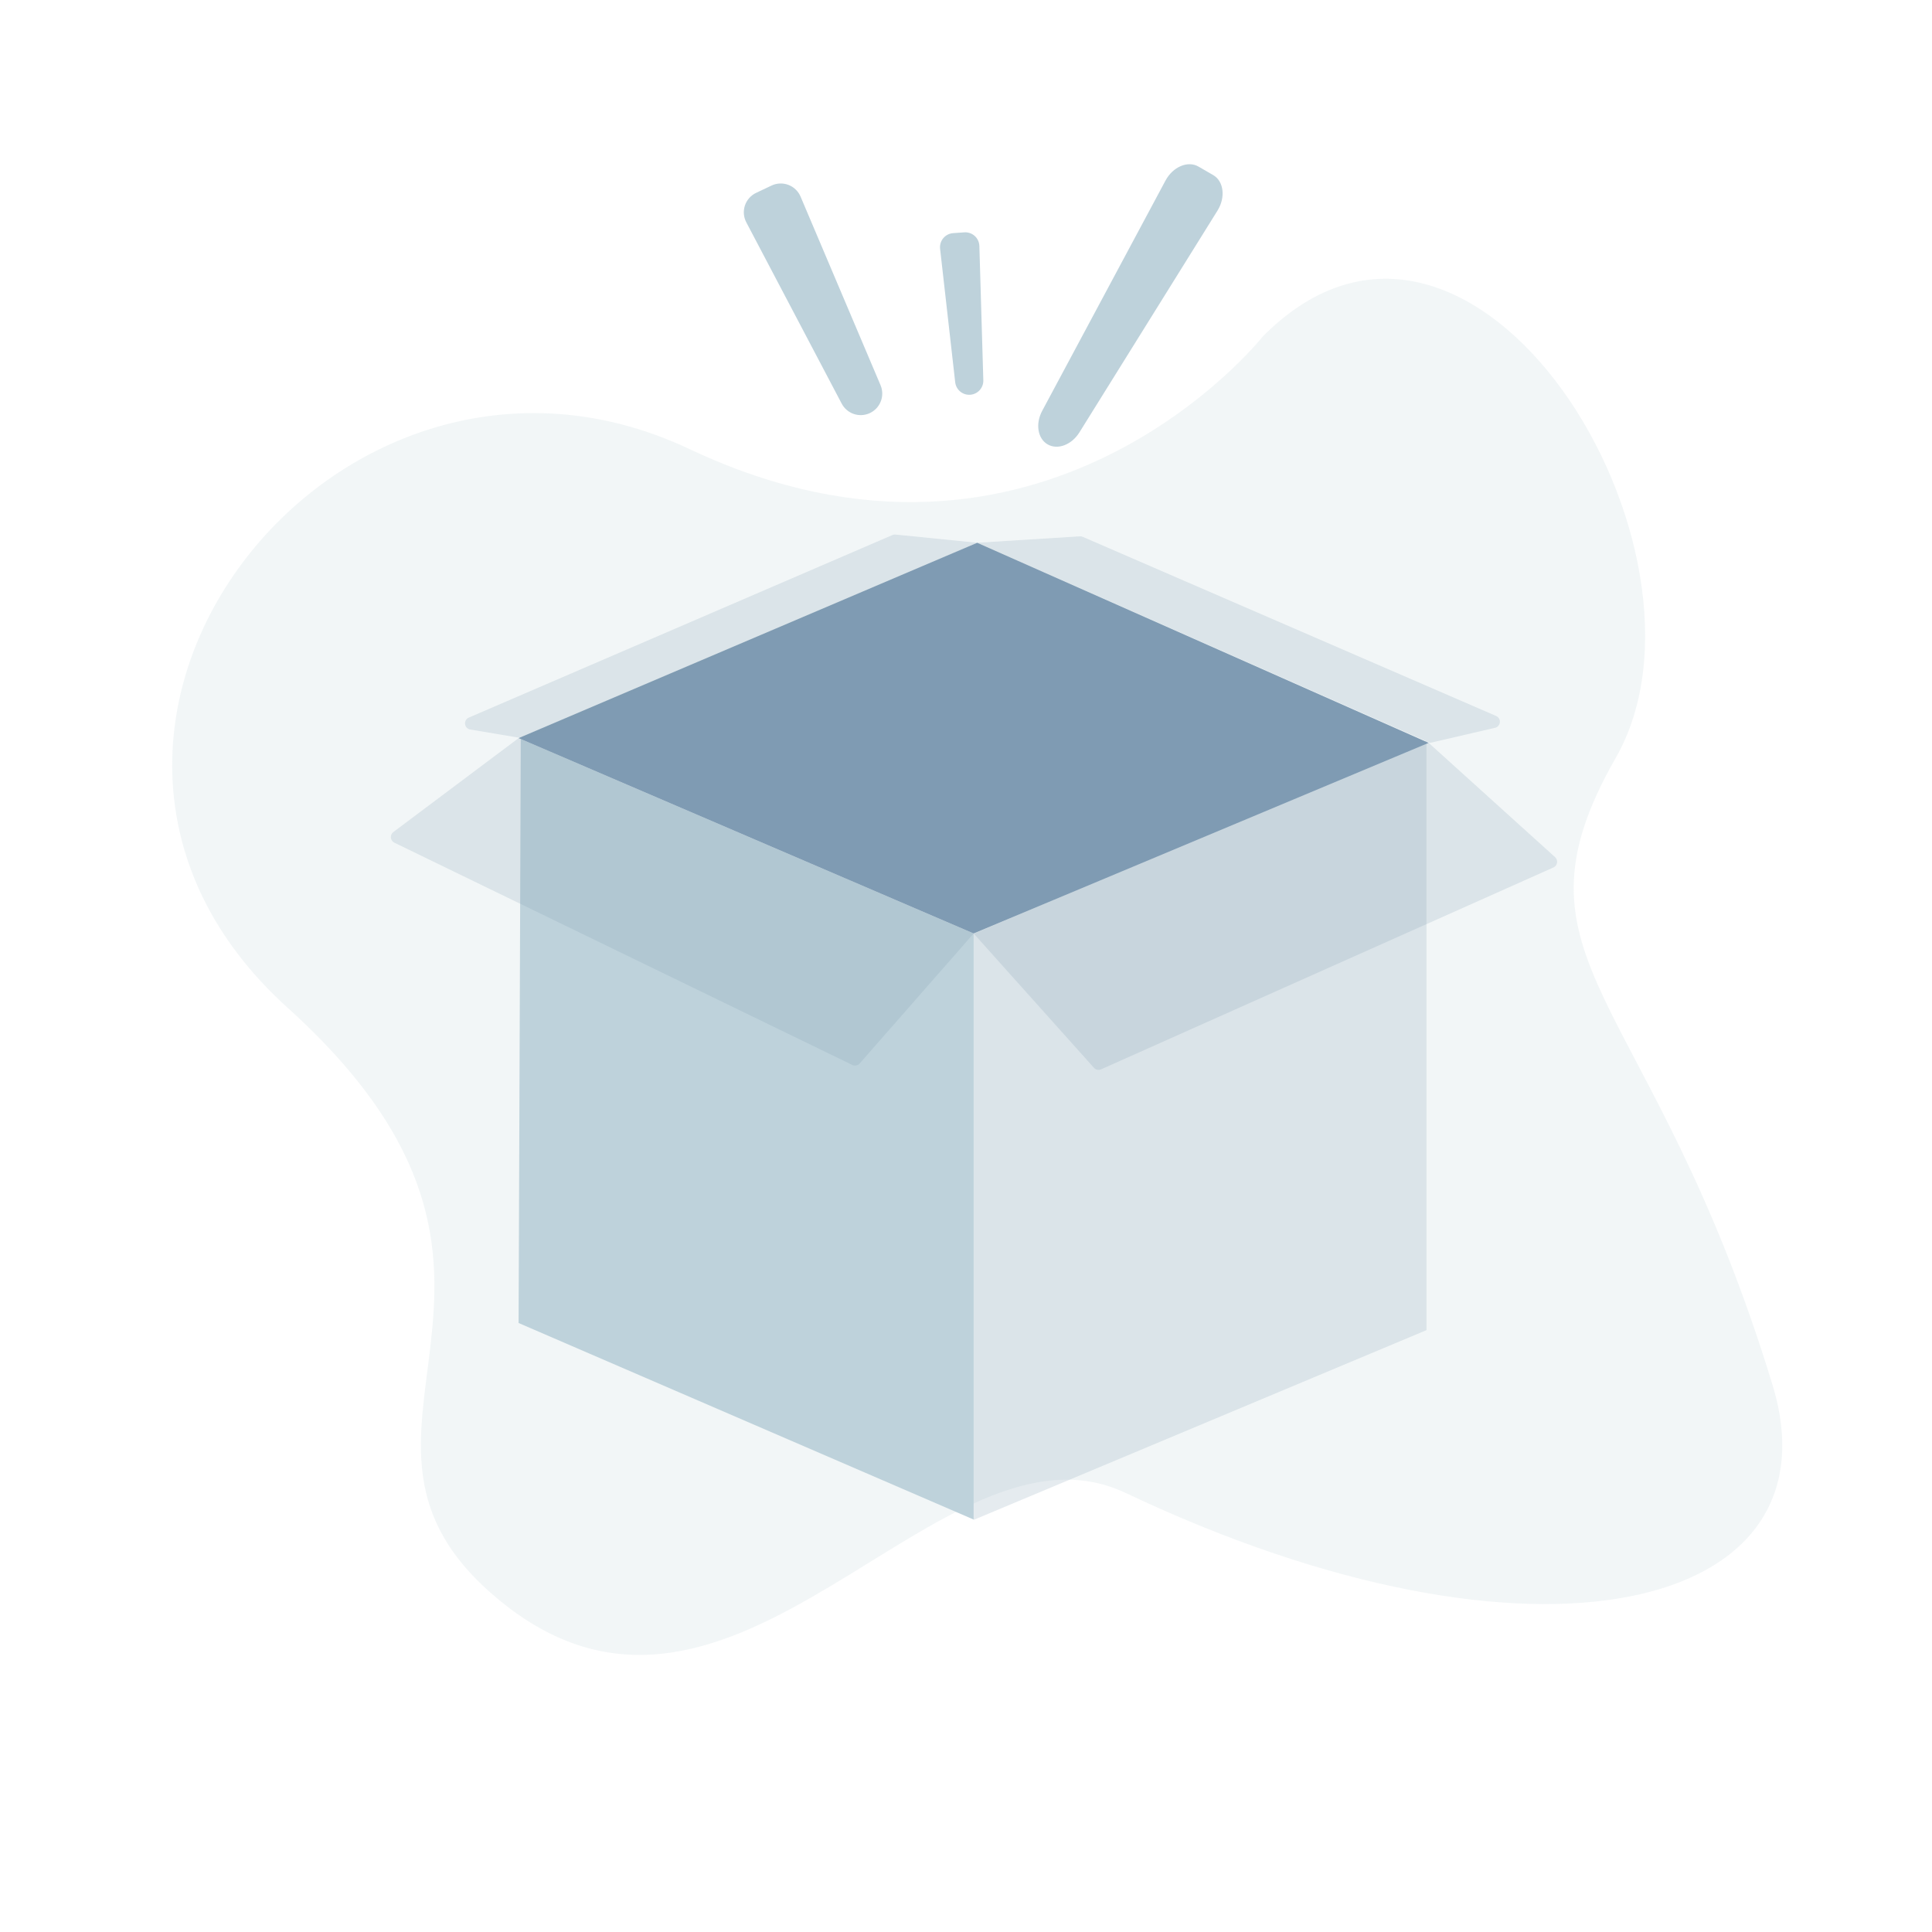 <svg width="200" height="200" viewBox="0 0 200 200" fill="none" xmlns="http://www.w3.org/2000/svg">
  <path d="M130.735 34.82C130.735 34.82 107.905 63.739 71.377 46.489C34.849 29.24 -1.678 75.914 29.776 104.325C61.23 132.735 30.45 148.347 51.819 165.758C76.106 185.548 97.251 145.418 116.529 154.55C159.078 174.705 190.599 166.726 183.497 143.389C171.029 102.424 155.087 99.759 167.262 78.451C179.438 57.143 152.566 12.839 130.735 34.82Z" fill="#BED2DB" fill-opacity="0.2"/>
  <path d="M100.791 96.633V157.303L53.685 136.957L53.91 76.506L100.791 96.633Z" fill="#BED2DB"/>
  <path d="M100.791 96.669V157.339L147.667 137.696V76.7L100.791 96.669Z" fill="#7F9BB3" fill-opacity="0.2"/>
  <path d="M100.791 96.633L147.896 76.903L101.161 56.187L53.685 76.41L100.791 96.633Z" fill="#7F9BB3"/>
  <path d="M40.823 87.233L88.228 110.243C88.356 110.304 88.5 110.323 88.639 110.295C88.778 110.266 88.903 110.194 88.997 110.087L100.792 96.633L53.687 76.41L40.718 86.134C40.629 86.2 40.559 86.288 40.514 86.39C40.469 86.491 40.451 86.603 40.462 86.713C40.472 86.823 40.511 86.929 40.575 87.02C40.638 87.111 40.723 87.184 40.823 87.233Z" fill="#7F9BB3" fill-opacity="0.2"/>
  <path d="M147.896 76.903L160.979 88.731C161.058 88.803 161.119 88.894 161.155 88.995C161.191 89.097 161.201 89.205 161.184 89.312C161.167 89.418 161.124 89.518 161.058 89.604C160.993 89.689 160.907 89.757 160.809 89.8L113.988 110.697C113.863 110.752 113.723 110.767 113.59 110.738C113.456 110.71 113.334 110.64 113.243 110.538L100.791 96.633L147.896 76.903Z" fill="#7F9BB3" fill-opacity="0.2"/>
  <path d="M101.162 56.186L148.028 76.903L154.768 75.341C154.901 75.31 155.02 75.238 155.11 75.135C155.199 75.033 155.254 74.905 155.266 74.769C155.279 74.634 155.248 74.498 155.178 74.381C155.109 74.264 155.004 74.172 154.88 74.118L112.085 55.575C111.991 55.534 111.889 55.516 111.788 55.523L101.162 56.186Z" fill="#7F9BB3" fill-opacity="0.2"/>
  <path d="M101.161 56.186L54.558 76.506L48.666 75.516C48.53 75.49 48.406 75.422 48.311 75.32C48.217 75.218 48.158 75.089 48.142 74.951C48.127 74.813 48.157 74.674 48.227 74.554C48.297 74.434 48.404 74.34 48.531 74.286L92.384 55.387C92.481 55.346 92.586 55.329 92.691 55.338L101.161 56.186Z" fill="#7F9BB3" fill-opacity="0.2"/>
  <path d="M90.057 42.758C90.576 42.511 90.98 42.074 91.184 41.537C91.389 40.999 91.378 40.404 91.153 39.875L82.874 20.352C82.757 20.075 82.585 19.825 82.368 19.617C82.152 19.409 81.896 19.246 81.615 19.139C81.334 19.033 81.035 18.984 80.735 18.996C80.434 19.008 80.14 19.08 79.868 19.209L78.273 19.965C78.002 20.094 77.759 20.276 77.56 20.501C77.361 20.726 77.209 20.988 77.114 21.273C77.019 21.558 76.983 21.86 77.007 22.159C77.032 22.458 77.116 22.75 77.256 23.015L87.131 41.782C87.398 42.291 87.852 42.676 88.397 42.858C88.943 43.04 89.537 43.004 90.057 42.758Z" fill="#BED2DB"/>
  <path d="M100.437 40.865C100.813 40.839 101.164 40.667 101.416 40.388C101.669 40.109 101.804 39.742 101.793 39.366L101.384 25.467C101.378 25.27 101.333 25.076 101.25 24.898C101.168 24.719 101.05 24.558 100.904 24.426C100.758 24.294 100.586 24.193 100.4 24.129C100.214 24.065 100.017 24.039 99.82 24.053L98.666 24.135C98.469 24.149 98.278 24.203 98.103 24.292C97.927 24.382 97.772 24.507 97.646 24.658C97.52 24.809 97.426 24.985 97.37 25.173C97.314 25.362 97.296 25.56 97.318 25.756L98.882 39.572C98.924 39.947 99.109 40.29 99.399 40.531C99.689 40.772 100.061 40.892 100.437 40.865Z" fill="#BED2DB"/>
  <path d="M108.451 46.003C109.485 46.601 110.936 46.052 111.741 44.759L126.035 21.802C126.889 20.431 126.687 18.759 125.59 18.125L124.062 17.242C122.965 16.608 121.416 17.266 120.653 18.69L107.887 42.531C107.168 43.873 107.417 45.405 108.451 46.003Z" fill="#BED2DB"/>
</svg>
